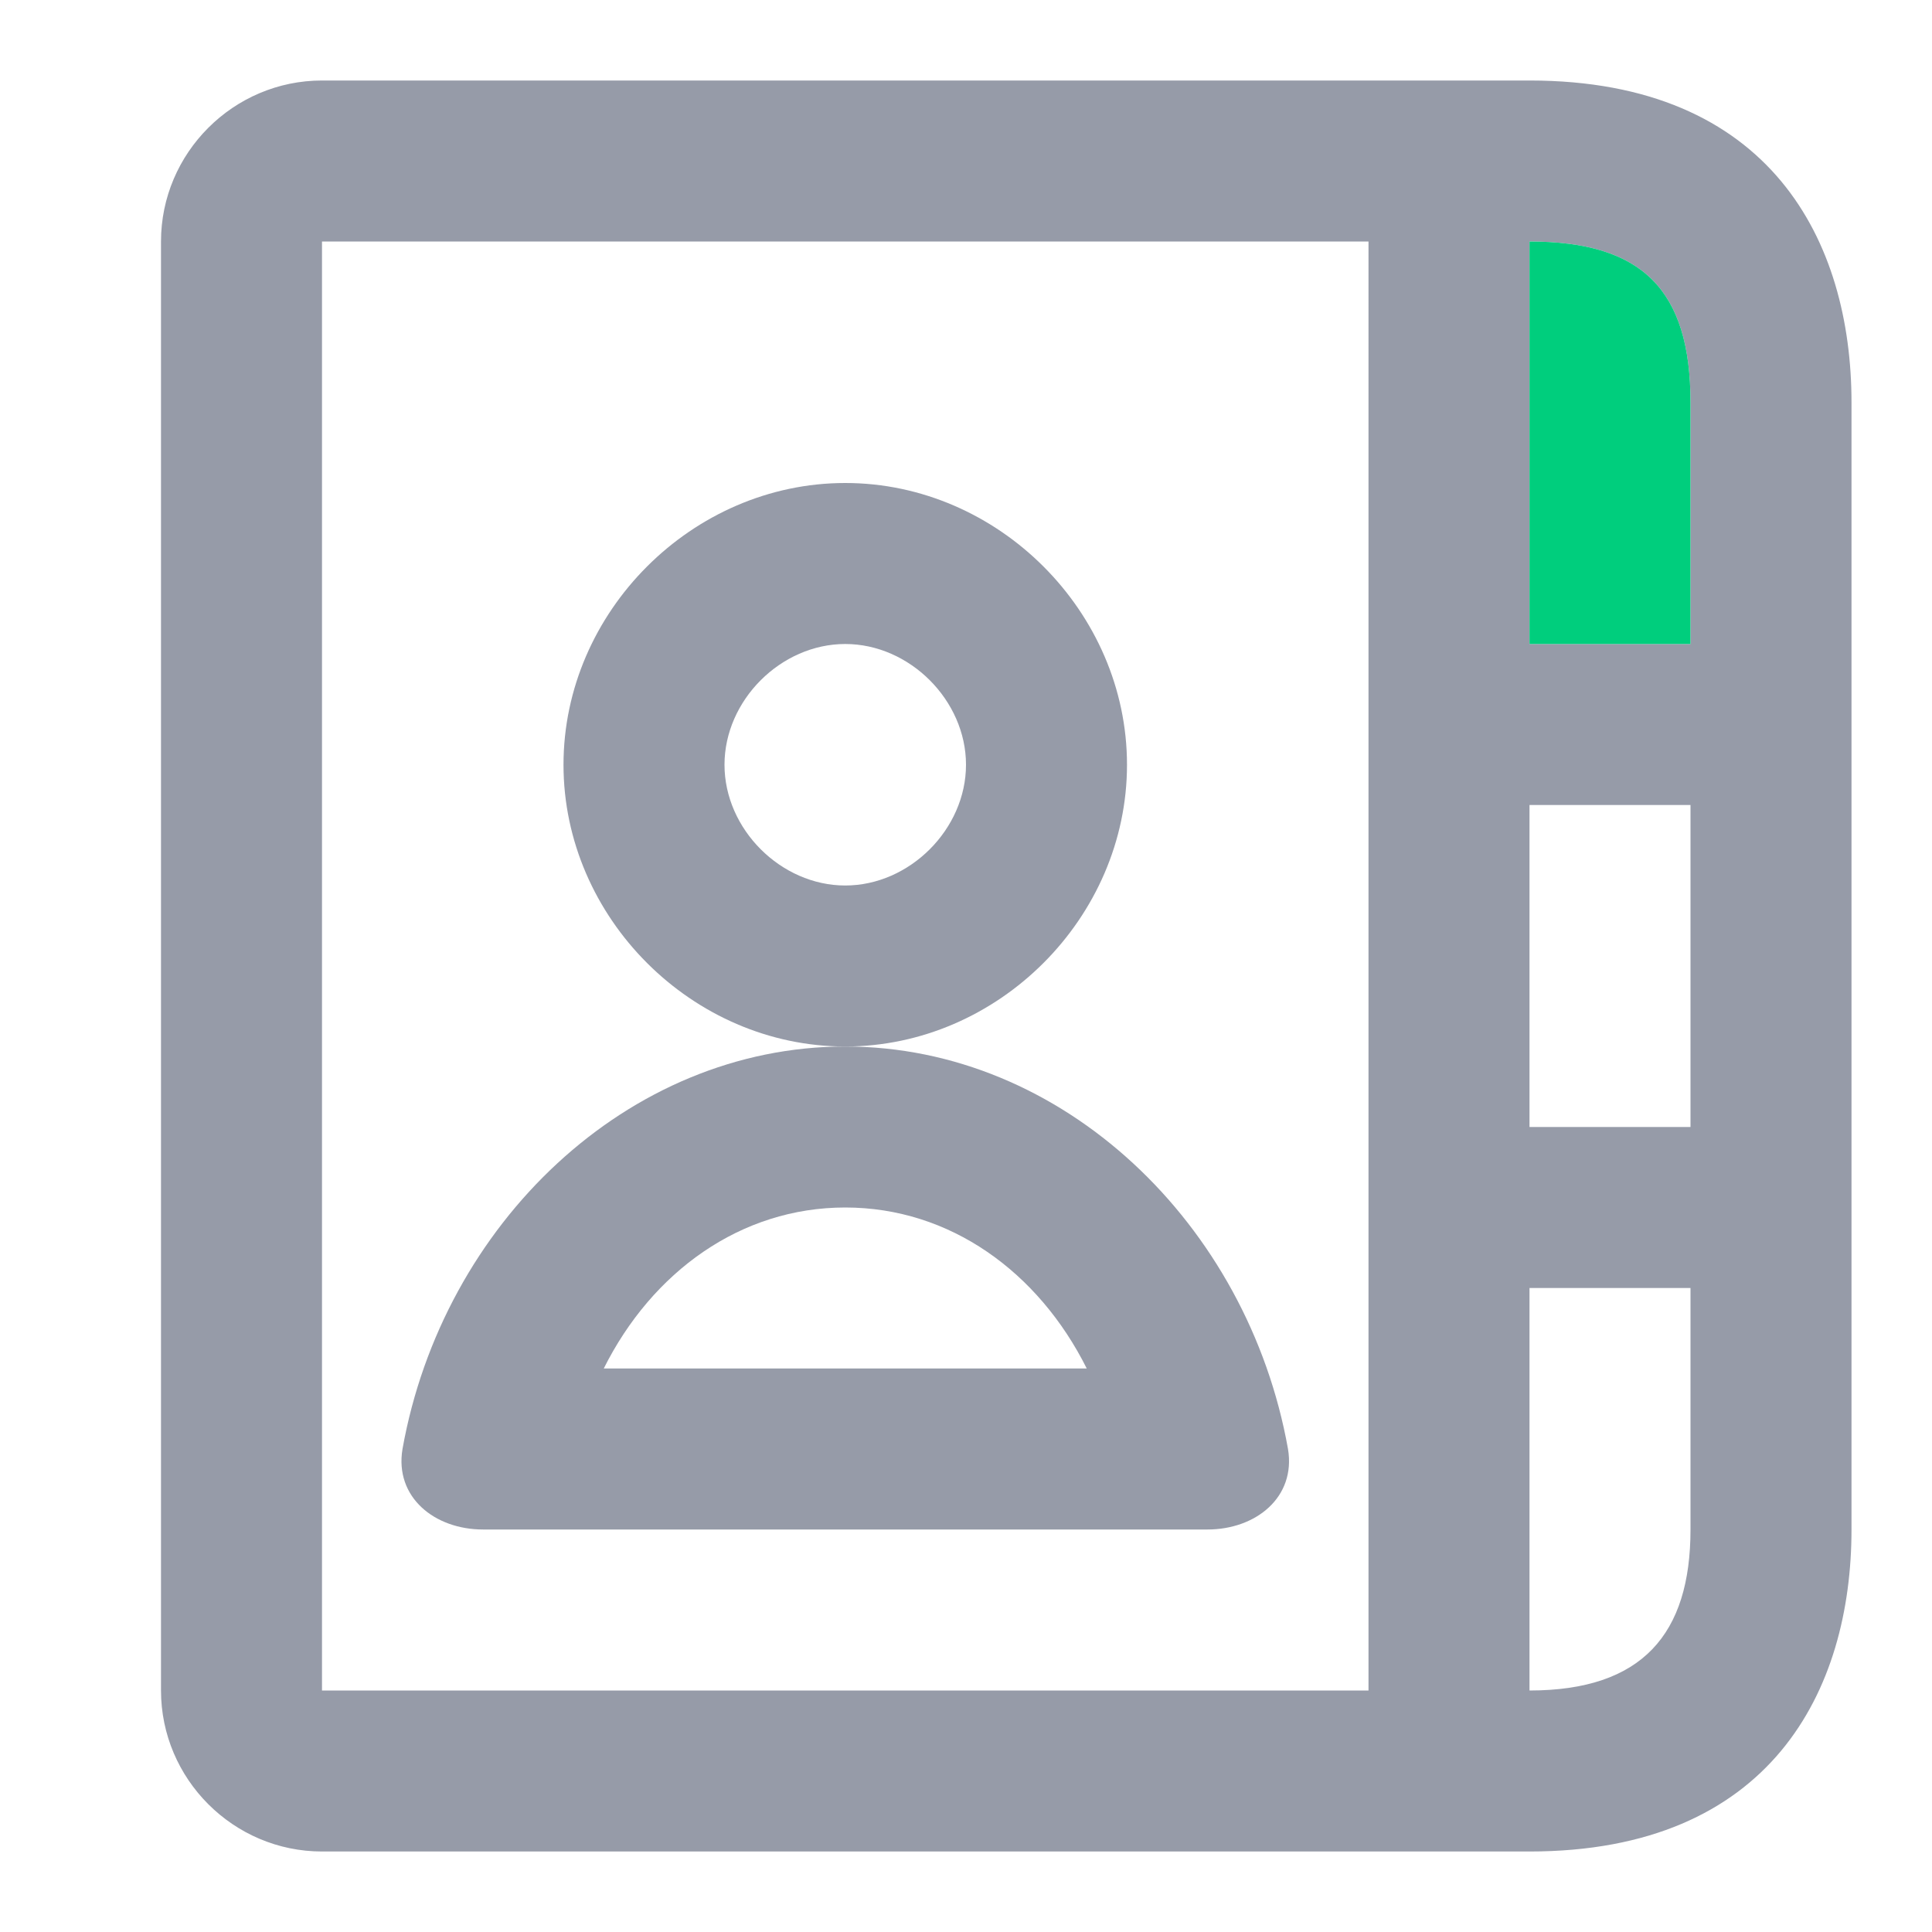 <?xml version="1.0" encoding="utf-8"?>
<!-- Generator: Adobe Illustrator 23.0.3, SVG Export Plug-In . SVG Version: 6.00 Build 0)  -->
<svg version="1.1" id="Calque_1" xmlns="http://www.w3.org/2000/svg" xmlns:xlink="http://www.w3.org/1999/xlink" x="0px" y="0px"
	 viewBox="0 0 24 24" style="enable-background:new 0 0 24 24;" xml:space="preserve">
<style type="text/css">
	.st0{fill:#969BA8;}
	.st1{fill:#00CE7D;}
</style>
<g>
	<path class="st0" d="M19,1H4C2.9,1,2,1.9,2,3v18c0,1.1,0.9,2,2,2h15c3,0,4-2,4-4V5C23,3,22,1,19,1z M17,21H4V3h13V21z M21,19
		c0,1.3-0.6,2-2,2v-5h2V19z M21,14h-2v-4h2V14z M21,8h-2V3c1.4,0,2,0.6,2,2V8z"/>
	<path class="st0" d="M10.5,6C8.6,6,7,7.6,7,9.5S8.6,13,10.5,13S14,11.4,14,9.5S12.4,6,10.5,6z M10.5,11C9.7,11,9,10.3,9,9.5
		S9.7,8,10.5,8S12,8.7,12,9.5S11.3,11,10.5,11z"/>
	<path class="st0" d="M10.5,13c-2.7,0-5,2.2-5.5,5c-0.1,0.6,0.4,1,1,1h9c0.6,0,1.1-0.4,1-1C15.5,15.2,13.2,13,10.5,13z M7.5,17
		c0.6-1.2,1.7-2,3-2s2.4,0.8,3,2H7.5z"/>
	<path class="st1" d="M21,8h-2V3c1.4,0,2,0.6,2,2V8z"/>
</g>
</svg>
